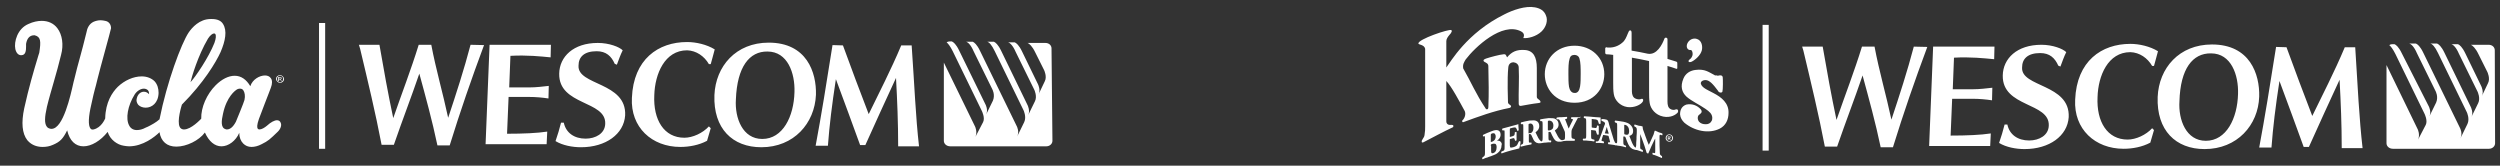<svg version="1.1" id="Layer_3" xmlns="http://www.w3.org/2000/svg" x="0" y="0" viewBox="0 0 815 54" style="enable-background:new 0 0 815 54" xml:space="preserve"><rect x="0" y="0" width="815" height="54" fill="#333333" stroke="none"/><style>.st0{fill:#fff}</style><path class="st0" d="M91.3 24.5c-.7 0-1.3.5-1.3 1.2s.6 1.3 1.3 1.3c.7 0 1.3-.5 1.3-1.3-.1-.7-.7-1.2-1.3-1.2m0 2.3c-.6 0-1-.4-1-1.1 0-.6.4-1 1-1s1 .4 1 1c0 .7-.5 1.1-1 1.1m.5-1.3c0-.3-.2-.4-.5-.4h-.6v1.4h.3v-.6h.3l.4.6h.2l-.4-.6c.2-.1.3-.2.3-.4m-.8.2v-.4h.3c.2 0 .3 0 .3.2s-.2.2-.4.2H91zM91.5 40c-.2-.5-.6-.8-1.2-.8-.8 0-2 .6-3.3 1.8-.7.6-1.7 1.2-2.4 1.2-.3 0-.5-.1-.6-.3-.2-.3-.3-1.1.4-3.1.2-.6 1.1-2.8 1.9-5 .9-2.4 1.9-4.8 2-5.2.5-1.3.5-2.4 0-3.1-.4-.6-1.1-.9-1.9-.9-1.8 0-4.1 1.3-4.8 3.5-1.3-2.2-3-3.4-5.1-3.4-2 0-4.2 1.1-6.2 3.1-2.9 2.9-4.8 7.2-4.7 10.9-.3.3-3.3 3.5-5.6 3.5-.2 0-.4 0-.6-.1-.3-.1-.6-.3-.8-.7-1-1.9.6-7 .7-7.3C66.4 27 70.4 20.3 71.9 17c1.6-3.7 2.2-7 .8-9.2-.6-1-1.8-1.6-3.6-1.6h-.4c-3.7 0-6.1 2.8-7.2 4.4-2.4 3.6-7.1 16.2-9.5 28.3-1.1 1-2.6 1.8-3.8 2.4-.2.1-.5.2-.7.3-1.1.6-2 .8-2.9.8-1.1 0-2-.5-2.5-1.5-1.2-2.2-.5-6.4 1.8-10.1.7-1.1 1.9-1.9 3-1.9.5 0 1 .2 1.3.5.3.3.4.8.4 1.3-.5-.5-1-.8-1.7-.8-1 0-2.2.8-2.4 2.7 0 .6.2 1.1.6 1.6.6.6 1.5.9 2.4.9 2 0 4.1-1.5 4.2-4.8 0-1.5-.4-2.8-1.3-3.8-1-1-2.5-1.6-4.2-1.6-2.7 0-5.6 1.3-7.8 3.4-1.8 1.8-4 5-4.1 10.3-.1.2-1.2 3-3.8 3.6-.4.1-.8 0-1-.3-.8-1-.7-3.8.3-8 .6-2.7.8-3.6 1.1-4.7.2-.8.5-1.7.9-3.5.4-1.6 1.4-5.4 2.4-9 1-3.6 1.9-7 2-7.5 0-1.2-.7-2.2-1.9-2.4-.5-.1-1-.2-1.5-.2-.8 0-1.6.2-2.3.5-1.5.7-2.1 2.2-2.3 3.4-.9 3.6-1.5 6-2.1 8.1-.7 2.4-1.2 4.5-2 7.7-.1.2-.1.5-.2.8-.9 4-3.3 14.9-7.1 14.9h-.2c-.6-.1-1.1-.3-1.4-.8-.7-1-.7-2.9.1-6.4.7-2.9 1.5-5.5 2.2-8 .9-3.1 1.7-6 2.4-8.9.9-3.3.4-6.6-1.2-8.7-1.2-1.6-3-2.4-5.1-2.4-1.3 0-2.8.3-4.3 1C5.7 9.3 4.5 13.6 5 16c.3 1.3 1 2 1.9 2 1.5 0 1.6-1.5 1.6-2.9v-.8c.3-1.8 1.2-2.8 2.6-2.8h.2c2 .5 2.1 1.9 1.5 5.7-.2.5-.3 1-.5 1.6-1.3 4.3-2.9 9.7-4.4 16.5-1 4.7-.7 8.2 1 10.4 1.5 1.8 3.5 2.2 5 2.2 1.2 0 2.3-.2 3.4-.7 2.3-1 3.2-1.9 4.6-4.7.8 3.4 2.7 5.2 5.3 5.2 2.6 0 5.6-1.8 7.9-4.7.8 2.6 3.2 4.2 5.2 4.5.6.1 1.2.2 1.8.2 4.5 0 8.4-3.1 9.9-4.6.5 3 2.4 4.7 5.5 4.7 3.3 0 7.4-2 9.3-4.6 1.3 2.9 3.2 4.5 5.4 4.5 2.3 0 4.7-1.8 5.8-4.4 0 1.5.5 2.7 1.3 3.5.7.7 1.6 1.1 2.7 1.1 1 0 2.2-.3 3.3-.9 2.2-1.1 2.6-1.5 5.3-4.1.9-.9 1.3-2.1.9-2.9m-18 2.1c-1.6-.5-1.3-2.8-.8-5 1.2-5.7 4.1-7.6 4.2-7.7.5-.4.9-.5 1.4-.5.4 0 .8.2 1 .5.5.7.7 1.9.4 3.2-.1.6-2.8 7.1-2.8 7.1-.9 1.7-1.9 2.5-2.9 2.5-.2 0-.3 0-.5-.1M62.1 26.8c.4-1.7 2.4-8.6 5.7-14.2.7-1.1 1.5-1.7 2-1.7.2 0 .3.1.4.2.3.5.2 1.5-.3 2.9-1.9 4.8-6.2 11.1-7.8 12.8M104 7.5h2v41h-2zM153.4 14.6c-2.1 8-4.7 16-7.3 23.8-1.7-8-4-15.8-5.5-23.8h-4.1c-2.5 8.1-5.5 15.8-8.3 23.9-1.7-8-3.1-15.8-4.5-23.9H117l.4 1.3c2.5 10.5 5 20.8 7 31.3h4c2.8-8.1 5.7-15.6 8.3-23.2 2.1 7.7 4.2 15.3 5.9 23.4h4c3.4-11 7.1-21.7 11.2-32.7l-4.4-.1zM179.5 18.7l.1-4.1h-20L158.3 47h19.9l.2-4.1c-3.2.5-7.8.7-13.1.7l.5-12h6.5c2.4 0 4.5.2 6.5.5l.1-4.1c-1.9.2-4 .5-6.5.5H166l.4-10.3c5.5-.3 10 .2 13.1.5zM200.4 20.8c-1.1-2.5-2.8-4.1-5.9-4.1-4.1 0-5.9 1.9-5.9 4.7-.4 6.5 15.7 5.3 15.2 16.2-.4 6.1-6.3 10.4-14.4 10.4-2.8 0-6-.6-8.3-2 .7-2 1.3-4 1.8-6h.9c.7 3.3 3.4 5.2 7.1 5.2 3.3 0 6.3-1.7 6.4-4.8.4-7.7-15.2-5.9-15-16.4.1-5.5 4.6-10 12.6-10 3.7 0 7 1.3 8.1 2.4-.7 1.4-1.3 3.1-1.9 4.7l-.7-.3zM231.7 41.8l-1.2 4.1c-2.6 1.4-5.8 2-8.7 2-9.3 0-16.3-6.4-15.8-16 .5-12.6 8.6-18.2 18-18.2 2.9 0 6.4.8 9 2.4-.5 1.7-.8 3.2-1.3 4.8h-.6c-1.5-2.6-4.1-4.4-7.1-4.5-7.3 0-10.5 7.7-10.7 14.6-.4 8.1 3.2 13.9 9.8 13.9 2.7 0 6-1.5 8-3.7l.6.6zM248.2 48c-9.4 0-15.7-6.1-15.3-17 .4-9.4 7-17.1 17.7-17.1 12.4 0 15.6 9.7 15.4 17-.4 9.3-7.2 17.1-17.8 17.1zm-8.3-15.6c-.4 6.1 2.2 12.9 8.6 12.9 6.7 0 10.3-7.3 10.5-15.3.2-6.1-2.2-13.2-8.8-13.2-5.9-.1-9.9 5-10.3 15.6zM297.2 14.8h-3.4c-3.4 8.1-7.3 15.6-10.6 22.4-2.9-7.5-5.7-15-8.4-22.4l-3.4-.1c-1.9 12.1-3.7 23.2-5.5 32.8h4c.5-6.7 1.3-13.2 2.6-21.7 2.8 7.5 5.5 14.9 7.9 21.5h1.7c3.3-7.3 6.6-14.6 10-21.9.4 7.4.7 14.6.7 22.3h6.8c-1.1-9.6-1.5-20.1-2.4-32.9zM342.8 15.8c0-1-.8-1.8-2-1.8H335c.5.2 1.5 1 2.5 3.1l2.9 5.8s1 2.1.2 3.6l-2 4.2c.7-1.4-.2-3.2-.2-3.2l-5.2-10.7c-1-2.1-1.9-2.8-2.4-3h-2.2c.6.1 1.6 1 2.5 3.1l6.1 12.4s1 2.1.2 3.7l-2.2 4.5c.7-1.4-.2-3.2-.2-3.2l-8.6-17.7c-1-2.1-1.9-2.8-2.4-3h-2.2c.6.1 1.5 1 2.5 3.1l9.4 19.3s1 2.1.2 3.8l-2.3 4.7c.8-1.6-.1-3.3-.1-3.3l-12-24.6c-1-2.1-1.9-2.8-2.4-3h-2.2c.6.1 1.6 1 2.5 3.1l6.1 12.4s1 1.8.2 3.7l-2.2 4.5c.7-1.5-.2-3.2-.2-3.2l-8.6-17.6c-1-2.1-1.9-2.8-2.4-3h-.7c-.4 0-.7.1-1 .3.5.4 1.2 1.3 2 2.9l9.5 19.5s1.1 2.2.4 3.6l-2.5 4.8c.7-1.6-.1-3.3-.1-3.3l-10.2-20.9v25.5c0 1 .9 1.8 2.1 1.8h31.3c1.1 0 2-.8 2-1.8l-.3-30.1zM486 47.5c0-.4 0-.4.5-.6.4-.1.7-.1 1 0 .3.2.4.6.4 1.1 0 1-.4 1.7-1.1 1.9-.3.1-.4.1-.5 0-.2-.1-.2-.5-.2-1.1v-1.3zm0-1.3v-2c0-.5 0-.5.4-.7.3-.1.6-.1.8 0 .2.2.4.5.4 1 0 .4-.1 1.3-1.2 1.7-.1 0-.3.1-.4.1v-.1m3.2 0c-.3-.3-.7-.4-1.2-.3 0 0 .1 0 .1-.1.2-.1 1.1-.8 1.1-1.9 0-.9-.4-1.2-.8-1.4-.5-.2-1.2-.1-2.2.3-1 .4-1.8.7-2.6 1.1-.1.1-.2.2-.2.4 0 .1.1.2.1.2l.3-.1h.2c.1.1.1.6.1 1.1v4.2c0 1-.1 1.1-.5 1.4l-.3.2c-.1.1-.1.3-.1.4 0 .1.1.2.1.2h.1c.6-.3 1.1-.5 1.6-.6.1-.1.3-.1.5-.2s.4-.1.6-.2c.7-.3 1.5-.5 2.1-1 .8-.6 1.3-1.5 1.3-2.5.2-.5 0-.9-.3-1.2"/><path class="st0" d="M495.7 46.2c0-.1-.1-.1-.2-.2-.1 0-.3 0-.4.2-.6 1.5-.9 1.5-1.8 1.8-.8.2-.9.1-1 0-.1-.2-.1-.7-.1-1v-1.4c0-.3 0-.3.2-.3l.7-.2c.3-.1.4-.1.5 0 .1 0 .1.2.2.4l.1.3c.1.1.1.1.2.1s.3-.1.3-.2v-2.6s-.1-.1-.2-.1-.3.1-.4.2v.4c-.1.6-.2.6-.7.8l-.7.2h-.2V42.3c0-.4 0-.4.3-.5l.8-.2c.4-.1.8-.1.9.1.1.1.3.4.4.8v.1c.1.1.2.1.3 0 .1 0 .2-.1.2-.2l-.1-1.3v-.6h-.1c-.1.1-.8.2-1.4.4-.8.2-1.5.4-2.2.6-.5.1-1 .3-1.5.4-.1.1-.1.3-.1.4 0 .1.1.2.1.2h.6c.1.1.1.4.1 1v4.4c0 1.1-.1 1.1-.5 1.3l-.5.2c-.1.1-.1.3-.1.4 0 .1.1.2.1.2h.1c.7-.3 1.3-.4 1.8-.6.5-.1.9-.3 1.4-.4.8-.2 1.9-.5 2.4-.6 0 0 .1 0 .1-.1.1-.4.4-1.4.4-2.1M498.3 43.2v-2.3c0-.5 0-.5.4-.6.3-.1.6 0 .8.2.3.2.4.7.4 1.2 0 .7-.2 1.1-.4 1.3-.2.3-.4.4-.8.4-.2 0-.5.1-.5 0 .1 0 .1-.2.1-.2m6.3-1v-2.3c0-.5 0-.5.4-.6.3 0 .6.1.9.3.3.3.5.7.5 1.3 0 .7-.2 1.1-.4 1.2-.2.2-.4.3-.8.4h-.5c-.1 0-.1-.2-.1-.3m10.1-4h-2.4c-.1 0-.1.1-.1.3 0 .1 0 .3.1.3h.2c.2 0 .3.1.3.1 0 .1-.2.6-.6 1.3l-.3.6c-.2.4-.3.7-.5 1.1-.1-.3-.3-.6-.4-1l-.5-1.3c-.2-.4-.2-.6-.3-.7 0 0 .1 0 .2-.1l.4-.1c.1-.1.1-.3.1-.4 0-.1-.1-.2-.1-.2h-.1c-.4 0-1 .1-1.6.1-.6 0-1 0-1.5.1-.1 0-.1.1-.2.2 0 .1 0 .3.1.4h.5c.3 0 .4.2.6.6l1.3 2.9c.3.6.3.8.3 1.4v.6c0 1.1-.1 1.1-.5 1.2l-.4.1c-.1 0-.4 0-.7-.3-.5-.4-.9-1.2-1.7-2.8v-.1c.6-.4 1.2-.9 1.2-1.9 0-.8-.3-1.4-1-1.8-.4-.3-1.2-.3-2.2-.3-1.1.1-2 .3-2.7.4-.1.1-.2.2-.1.4 0 .1.1.2.1.2h.3c.3 0 .4 0 .4 1.2v4.2c0 1-.1 1.1-.4 1.2-.1 0-.2-.1-.3-.2-.5-.4-.9-1.2-1.6-2.7v-.1c.6-.4 1.2-1 1.2-2 0-.8-.3-1.4-1-1.7-.4-.2-1.2-.2-2.2-.1-1.1.2-2 .4-2.7.6-.1.1-.2.3-.1.4 0 .1.1.2.1.2h.6c.1.1.1.5.1 1.1v4.2c0 1.1-.1 1.1-.5 1.3l-.3.1c-.1.1-.1.2-.1.4 0 .1 0 .2.1.2h.1c.6-.1 1-.3 1.6-.4.5-.1 1-.2 1.6-.3h.1c.1-.1.1-.3.1-.4 0-.1 0-.2-.1-.2h-.4c-.4 0-.4 0-.4-1.1v-1.5c0-.2 0-.2.3-.2.2 0 .3 0 .5.3.2.5.5 1.1.8 1.7.5.8 1.2 1.1 2.2 1 .3 0 .5-.1.7-.1.3-.1.7-.1 1-.1.5-.1 1-.1 1.6-.1h.1c.1-.1.1-.3.1-.4 0-.1 0-.2-.1-.2h-.3c-.4 0-.5 0-.5-1.1v-1.5c0-.2 0-.2.3-.2.2 0 .4 0 .5.3.2.5.5 1.1.9 1.8.5.9 1.2 1.2 2.2 1.1.4 0 .7-.1.9-.2h.1c.6-.1 1.2-.1 1.7-.1H513.3c.1-.1.1-.2.1-.3 0-.1 0-.2-.1-.3h-.1l-.4-.1c-.4-.1-.5-.1-.5-1.2v-.8c0-.7.1-1 .4-1.5l.7-1.4c.4-.8.7-1.3.9-1.7.1-.2.3-.2.5-.2H515.1c.1-.1.1-.2.1-.4-.3.3-.4.3-.5.2M520.6 43.7v.1c.1.1.2.1.3.1.1 0 .2 0 .3-.1v-2.7c-.1-.1-.2-.2-.3-.2-.1 0-.2 0-.3.1v.2c-.1.5-.2.6-.7.5l-.8-.1c-.2 0-.2 0-.2-.3v-2.5h.2l.8.1c.5 0 .8.2 1 .4.1.2.2.5.3.9v.1c.1.1.3.1.4.1.1 0 .1-.1.2-.1v-2h-.1c-.1 0-.8-.1-1.4-.1-.8-.1-1.5-.1-2.3-.2-.6 0-1.1-.1-1.5-.1-.1 0-.1.1-.2.2 0 .1 0 .3.1.4h.2c.4.1.5.1.5 1.2v4.4c0 1.1-.1 1.1-.5 1.1h-.5c-.1.1-.1.2-.1.3 0 0 0 .2.1.3h.1c.6 0 1.2 0 1.7.1.5 0 1.1.1 1.7.2h.1c.1-.1.1-.2.1-.3 0-.1 0-.2-.1-.3h-.1l-.4-.1c-.4-.1-.5-.1-.5-1.2v-1.8h.2l.8.1c.5 0 .6.1.7.7l.2.5z"/><path class="st0" d="M524.4 43.6h-.1l-.9-.1h-.2v-.2l.1-.2.2-.7c.1-.4.2-.7.3-1 .1.2.2.5.2.8l.1.2.3 1v.2m5.1-2.5v-.4h.3c.8.2 1.3 1 1.3 2 0 .7-.2 1-.3 1.1-.2.1-.3.2-.7.1-.6-.1-.6-.1-.6-.5v-2.3zm-6.3-.6s-.1.3-.2.5l-1 2.8c-.3.8-.5 1.4-.7 1.8-.2.4-.4.5-.6.5h-.4c-.1.1-.1.2-.1.3 0 .1.1.2.1.2H521.7c.3 0 .7.1 1 .1h.1s.1-.1.1-.2 0-.3-.1-.4h-.1l-.3-.1c-.3-.1-.3-.1-.3-.2s0-.2.1-.4l.1-.4.3-.9c0-.1 0-.1.2-.1l1.2.2c.4.1.4.1.4.2l.3 1.1c.1.5.2.7.2.8 0 0-.1.1-.2.1h-.4c-.1.1-.1.1-.1.3 0 .1.1.3.1.3h.1c.5.1.9.1 1.4.2.3 0 .6.1.9.2h.4c.1 0 .2.1.3.1h.1c.3 0 .5.1.8.1.5.1 1 .2 1.6.4h.1c.1-.1.1-.2.1-.2 0-.1 0-.3-.1-.3l-.3-.1c-.4-.2-.5-.2-.5-1.3v-1.6h.3c.2 0 .4.1.5.5.2.6.5 1.3.8 2 .5 1 1.1 1.6 2.1 1.8.3.1.5.1.7.1.2.1.4.1.6.2.4.1.9.3 1.2.4h.1s.1-.1.1-.2 0-.3-.1-.4l-.4-.2c-.4-.2-.4-.3-.4-.9v-4.1l.5 1.3c.6 1.6 1.3 3.7 1.6 4.8.1.1.2.2.3.2h.3v-.1c.6-1.5 1.3-3 2-4.4l.2-.3v4c0 .4 0 .6-.1.7h-.3l-.3-.1h-.1c-.1 0-.1.1-.1.2s0 .3.1.4c.5.1 1 .3 1.5.5s.9.4 1.4.6c.1 0 .1 0 .1-.1.1-.1 0-.3 0-.5l-.3-.2c-.3-.2-.4-.4-.4-1-.1-1.5-.1-2.8-.1-5.2 0-.3 0-.4.1-.5.1-.1.2-.1.4 0l.3.1h.1c.1-.1.1-.4 0-.6-.4-.1-.9-.3-1.2-.4l-.2-.1c-.3-.1-.5-.2-.9-.4h-.1l-.1.1c-.2.9-.4 1.4-.9 2.4l-.5 1.1c-.2.5-.4.8-.5 1-.2-.4-.4-1-.5-1.2l-.7-1.9-.2-.6c-.4-.9-.6-1.6-.6-2.2 0 0 0-.1-.1-.1-.4-.1-.6-.2-1-.2h-.1c-.6-.2-1-.3-1.3-.4-.1 0-.1 0-.2.1s0 .3 0 .5l.2.1c.4.2.6.4.6 1s0 1.5-.1 2.4v.6c-.1.9-.1 1.6-.1 2.1-.1.6-.1.7-.3.7l-.3-.3c-.5-.6-.9-1.5-1.6-3.4v-.1c.6-.2 1.2-.5 1.2-1.6 0-.8-.3-1.5-1-2.1-.4-.4-1.2-.7-2.1-.9-1.1-.2-2-.3-2.7-.4-.1 0-.1.1-.2.2 0 .1 0 .3.1.4l.3.1c.4.1.4.2.4 1.4v4.2c0 1 0 1.1-.4 1.1-.3-.1-.4-.4-.7-1.1l-1.5-4.9c-.1-.5-.2-.8-.3-1.1-.1-.2-.2-.5-.6-.6-.3-.1-1-.2-1.3-.2-.2 0-.4.1-.4.3 0 .2.2.3.4.4.9.3.9.7.8 1M543.9 44.9h.2c.2 0 .3-.1.3-.2s-.1-.2-.3-.2h-.2v.4zm0 .8h-.2v-1.3h.4c.2 0 .3 0 .4.1.1.1.1.1.1.3 0 .2-.1.3-.3.3.1 0 .2.1.2.3 0 .2.1.3.1.3h-.2s-.1-.2-.1-.3c0-.2-.1-.2-.3-.2h-.1v.5zm.3-1.7c-.5 0-.9.4-.9 1s.4 1 .9 1 .9-.4.9-1-.4-1-.9-1zm0-.2c.6 0 1.2.5 1.2 1.2s-.5 1.2-1.2 1.2c-.6 0-1.2-.5-1.2-1.2s.5-1.2 1.2-1.2zM551.8 17.7c0 .6-.5 1.4-1 1.7-.3.2-.4.5-.3.7.1.2.6.2 1 0 1.2-.6 2.9-2.1 3.3-3.7.3-1.3 0-3.2-1.6-3.7-1.2-.4-2.5.2-3.1 1.4-.6 1.3.1 2.4 1.2 2.2.4.3.5.8.5 1.4m-5.6 18c-.4.2-1.1.2-1.7-.2-.7-.4-.9-1.3-.9-2.4V21.5c1 .3 2 .6 2.8.9 0 0 .4.2.4-.2v-1.7c0-.2-.1-.3-.3-.4-.9-.3-1.9-.6-2.9-.9v-6.4c0-.6-.8-.7-1-.2-.7 1.9-2.5 5.5-5.5 4.9-1.7-.4-3.5-.7-5.2-1v-5.8c0-.4-.1-.6-.2-.7-.1-.1-.5-.2-.7.2-.5 1-.8 2.2-1.6 3.2-1.2 1.3-3 2.2-5 2.1-.3 0-.5 0-.7-.1-.2 0-.4.2-.4.4v1.4c0 .3.2.5.4.5.7 0 1.4.1 2.2.2V27c0 1.3 0 2.5.2 3.7.3 1.9 1.9 3.8 4.4 4.2 2.4.3 4.4-.8 5-1.7.4-.7.1-1.2-.6-.9-.4.2-1.2.1-1.8-.2-.7-.3-1.1-1.2-1.1-2.3v-11c1.8.3 3.8.7 5.6 1.1v10c0 1.3 0 2.5.2 3.7.3 1.9 1.9 3.9 4.4 4.4 2.4.5 4.2-.6 4.8-1.4.2-.5 0-1.2-.8-.9m-31.1-7.5c.2-1.2.2-2.7.2-4.1 0-1.9 0-3.8-.4-5-.2-.8-.9-1.2-1.6-1.2-.9 0-1.4.4-1.6 1.2-.4 1.2-.4 3.1-.4 5 0 1.4 0 3 .2 4.2.2 1 .7 2 1.8 2 1.1.1 1.6-.9 1.8-2.1m7.9-4c0 4.6-3.3 9.3-9.7 9.3-6.4 0-9.7-4.7-9.7-9.3 0-5 3.8-9.3 9.7-9.3 5.5 0 9.7 3.9 9.7 9.3m36.3.4c-.2 0-.4-.1-.5-.2-1.8-.9-3-2-6.1-1.6-1.7.2-3.2 1.1-3.9 2.8-1.1 2.6-.5 4.5 1 5.9 1.7 1.5 4.2 2.6 6.2 4 1.3.9 2.1 1.6 2.2 2.8 0 .4 0 .7-.2 1.1-.4.8-1.1 1.1-1.9 1.1-.9 0-1.6-.2-2.2-.8-.4-.5-.5-1.1-.4-1.6.1-.5.4-.7.8-1 .5-.4.6-.8.2-1.4-1.2-1.4-3-2-4.8-1.6-1.6.6-2 1.9-2 3.2.1 1.1.6 1.9 1.4 2.7 3.1 2.6 7.9 3.8 11.6 1.9 1.9-1 2.8-2.9 2.8-5.1.1-3.2-2.3-5.1-4.8-6.4-1.1-.6-2.6-1.3-3.1-1.7-.6-.4-1.3-1.2-1.1-1.8.2-.6.9-.8 1.5-.8 1.3 0 2.5 1.4 4 3.4.1.2.2.4.4.5.1.1.8.4 1.1-.1.2-.6.2-4.1.1-4.8-.2-.7-1-.6-1.6-.4-.4-.2-.5-.1-.7-.1M504 5.1c.7 1.6 0 3.8-1.5 5.2-1.7 1.6-4.4 2.3-5.9 2.1.2-.5.6-1.5-.8-2.2-6.1-3.1-14.9 5.1-18 9.2-.5.9-1 1.5-.8 2.9 2.6 4.5 4 8.1 7.4 13.2.1.1.3.2.5.1s.3-.3.3-.6c.2-5.1.1-7.7 0-13.4 0-.9-.7-1.1-1.2-1.4-.6-.3-.5-.8.4-1.1 1.5-.5 4.5-1.3 5.7-1.4.7-.1.8.1 1.2 1 1.5-1.8 3.1-2.6 5.8-2.4 2.8.2 3.9 2.3 3.9 5.9v9.4c0 .4.4.7.7.9.3.2.5.5.5.7 0 .2 0 .3-.7.4-1.9.2-3.8.6-5.6.9-.5.1-.8-.1-.8-.7-.1-3.8.2-8 0-11.8 0-1-.8-1.6-1.7-1.7-.6 0-1.6.3-1.7 1.7-.4 3.7-.1 10.7-.1 11.3 0 .6.6.8.8 1 .5.4 0 .9-.4.9-5.1 1-10 2.8-14.9 4.6-.4.2-.6-.4-.3-.6.8-.8 1.1-2.1.7-3-1.8-3.3-4.3-8-6-9.8v13.2c0 .6.4 1 .9 1.1.4.1 1.3-.2 1.4.3 0 .2 0 .4-.2.5-3.2 1.5-6.3 3.2-9.6 4.9-.2.1-.5.1-.5-.1-.2-.7.8-1.3.9-2.3.2-1.2.2-1.9.2-2.9V15.9c-.3-1.4-2.2-1.3-2.2-1.7-.2-1.4 10-4.8 10.7-4.4.4.2.1.9-.6 1.6-.5.6-1 1.3-1 2V22c1.4-1.8 6.6-11.2 18.9-17.3 2.7-1.4 6.9-2.9 10-2.3 1.6.3 3 1 3.6 2.7M574.6 8.1h2v41h-2zM623.9 15.2c-2.1 8-4.7 16-7.3 23.8-1.7-8-4-15.8-5.5-23.8H607c-2.5 8.1-5.5 15.8-8.3 23.9-1.7-8-3.1-15.8-4.5-23.9h-6.7l.4 1.3c2.5 10.5 5 20.8 7 31.3h4c2.8-8.1 5.7-15.6 8.3-23.2 2.1 7.7 4.2 15.3 5.9 23.4h4c3.4-11 7.1-21.7 11.2-32.7l-4.4-.1zM650.1 19.3l.1-4.1h-20l-1.3 32.4h19.9l.2-4.1c-3.2.5-7.8.7-13.1.7l.5-12h6.5c2.4 0 4.5.2 6.5.5l.1-4.1c-1.9.2-4 .5-6.5.5h-6.4l.4-10.3c5.4-.3 9.9.2 13.1.5zM671 21.4c-1.1-2.5-2.8-4.1-5.9-4.1-4.1 0-5.9 1.9-5.9 4.7-.4 6.5 15.7 5.3 15.2 16.2-.4 6.1-6.3 10.4-14.4 10.4-2.8 0-6-.6-8.3-2 .7-2 1.3-4 1.8-6h.9c.7 3.3 3.4 5.2 7.1 5.2 3.3 0 6.3-1.7 6.4-4.8.4-7.7-15.2-5.9-15-16.4.1-5.5 4.6-10 12.6-10 3.7 0 7 1.3 8.1 2.4-.7 1.4-1.3 3.1-1.9 4.7l-.7-.3zM702.2 42.4l-1.2 4.1c-2.6 1.4-5.8 2-8.7 2-9.3 0-16.3-6.4-15.8-16 .5-12.6 8.6-18.2 18-18.2 2.9 0 6.4.8 9 2.4-.5 1.7-.8 3.2-1.3 4.8h-.6c-1.5-2.6-4.1-4.4-7.1-4.5-7.3 0-10.5 7.7-10.7 14.6-.4 8.1 3.2 13.9 9.8 13.9 2.7 0 6-1.5 8-3.7l.6.6zM718.7 48.6c-9.4 0-15.7-6.1-15.3-17 .4-9.4 7-17.1 17.7-17.1 12.4 0 15.6 9.7 15.4 17-.3 9.3-7.2 17.1-17.8 17.1zM710.5 33c-.4 6.1 2.2 12.9 8.6 12.9 6.7 0 10.3-7.3 10.5-15.3.2-6.1-2.2-13.2-8.8-13.2-6-.1-10 5-10.3 15.6zM767.8 15.4h-3.4c-3.4 8.1-7.3 15.6-10.6 22.4-2.9-7.5-5.7-15-8.4-22.4l-3.4-.1c-1.9 12.1-3.7 23.2-5.5 32.8h4c.5-6.7 1.3-13.2 2.6-21.7 2.8 7.5 5.5 14.9 7.9 21.5h1.7c3.3-7.3 6.6-14.6 10-21.9.4 7.4.7 14.6.7 22.3h6.8c-1.1-9.6-1.6-20.1-2.4-32.9zM813.3 16.4c0-1-.8-1.8-2-1.8h-5.8c.5.2 1.5 1 2.5 3.1l2.9 5.8s1 2.1.2 3.6l-2 4.2c.7-1.4-.2-3.2-.2-3.2l-5.2-10.7c-1-2.1-1.9-2.8-2.4-3h-2.2c.6.1 1.6 1 2.5 3.1l6.1 12.4s1 2.1.2 3.7l-2.2 4.5c.7-1.4-.2-3.2-.2-3.2l-8.6-17.7c-1-2.1-1.9-2.8-2.4-3h-2.2c.6.1 1.5 1 2.5 3.1l9.4 19.3s1 2.1.2 3.8l-2.3 4.7c.8-1.6-.1-3.3-.1-3.3l-12-24.6c-1-2.1-1.9-2.8-2.4-3h-2.2c.6.1 1.6 1 2.5 3.1l6.1 12.4s1 1.8.2 3.7l-2.2 4.5c.7-1.5-.2-3.2-.2-3.2L783 17.4c-1-2.1-1.9-2.8-2.4-3h-.7c-.4 0-.7.1-1 .3.5.4 1.2 1.3 2 2.9l9.5 19.5s1.1 2.2.4 3.6l-2.5 4.8c.7-1.6-.1-3.3-.1-3.3l-10.2-21v25.5c0 1 .9 1.8 2.1 1.8h31.3c1.1 0 2-.8 2-1.8l-.1-30.3z"/></svg>
